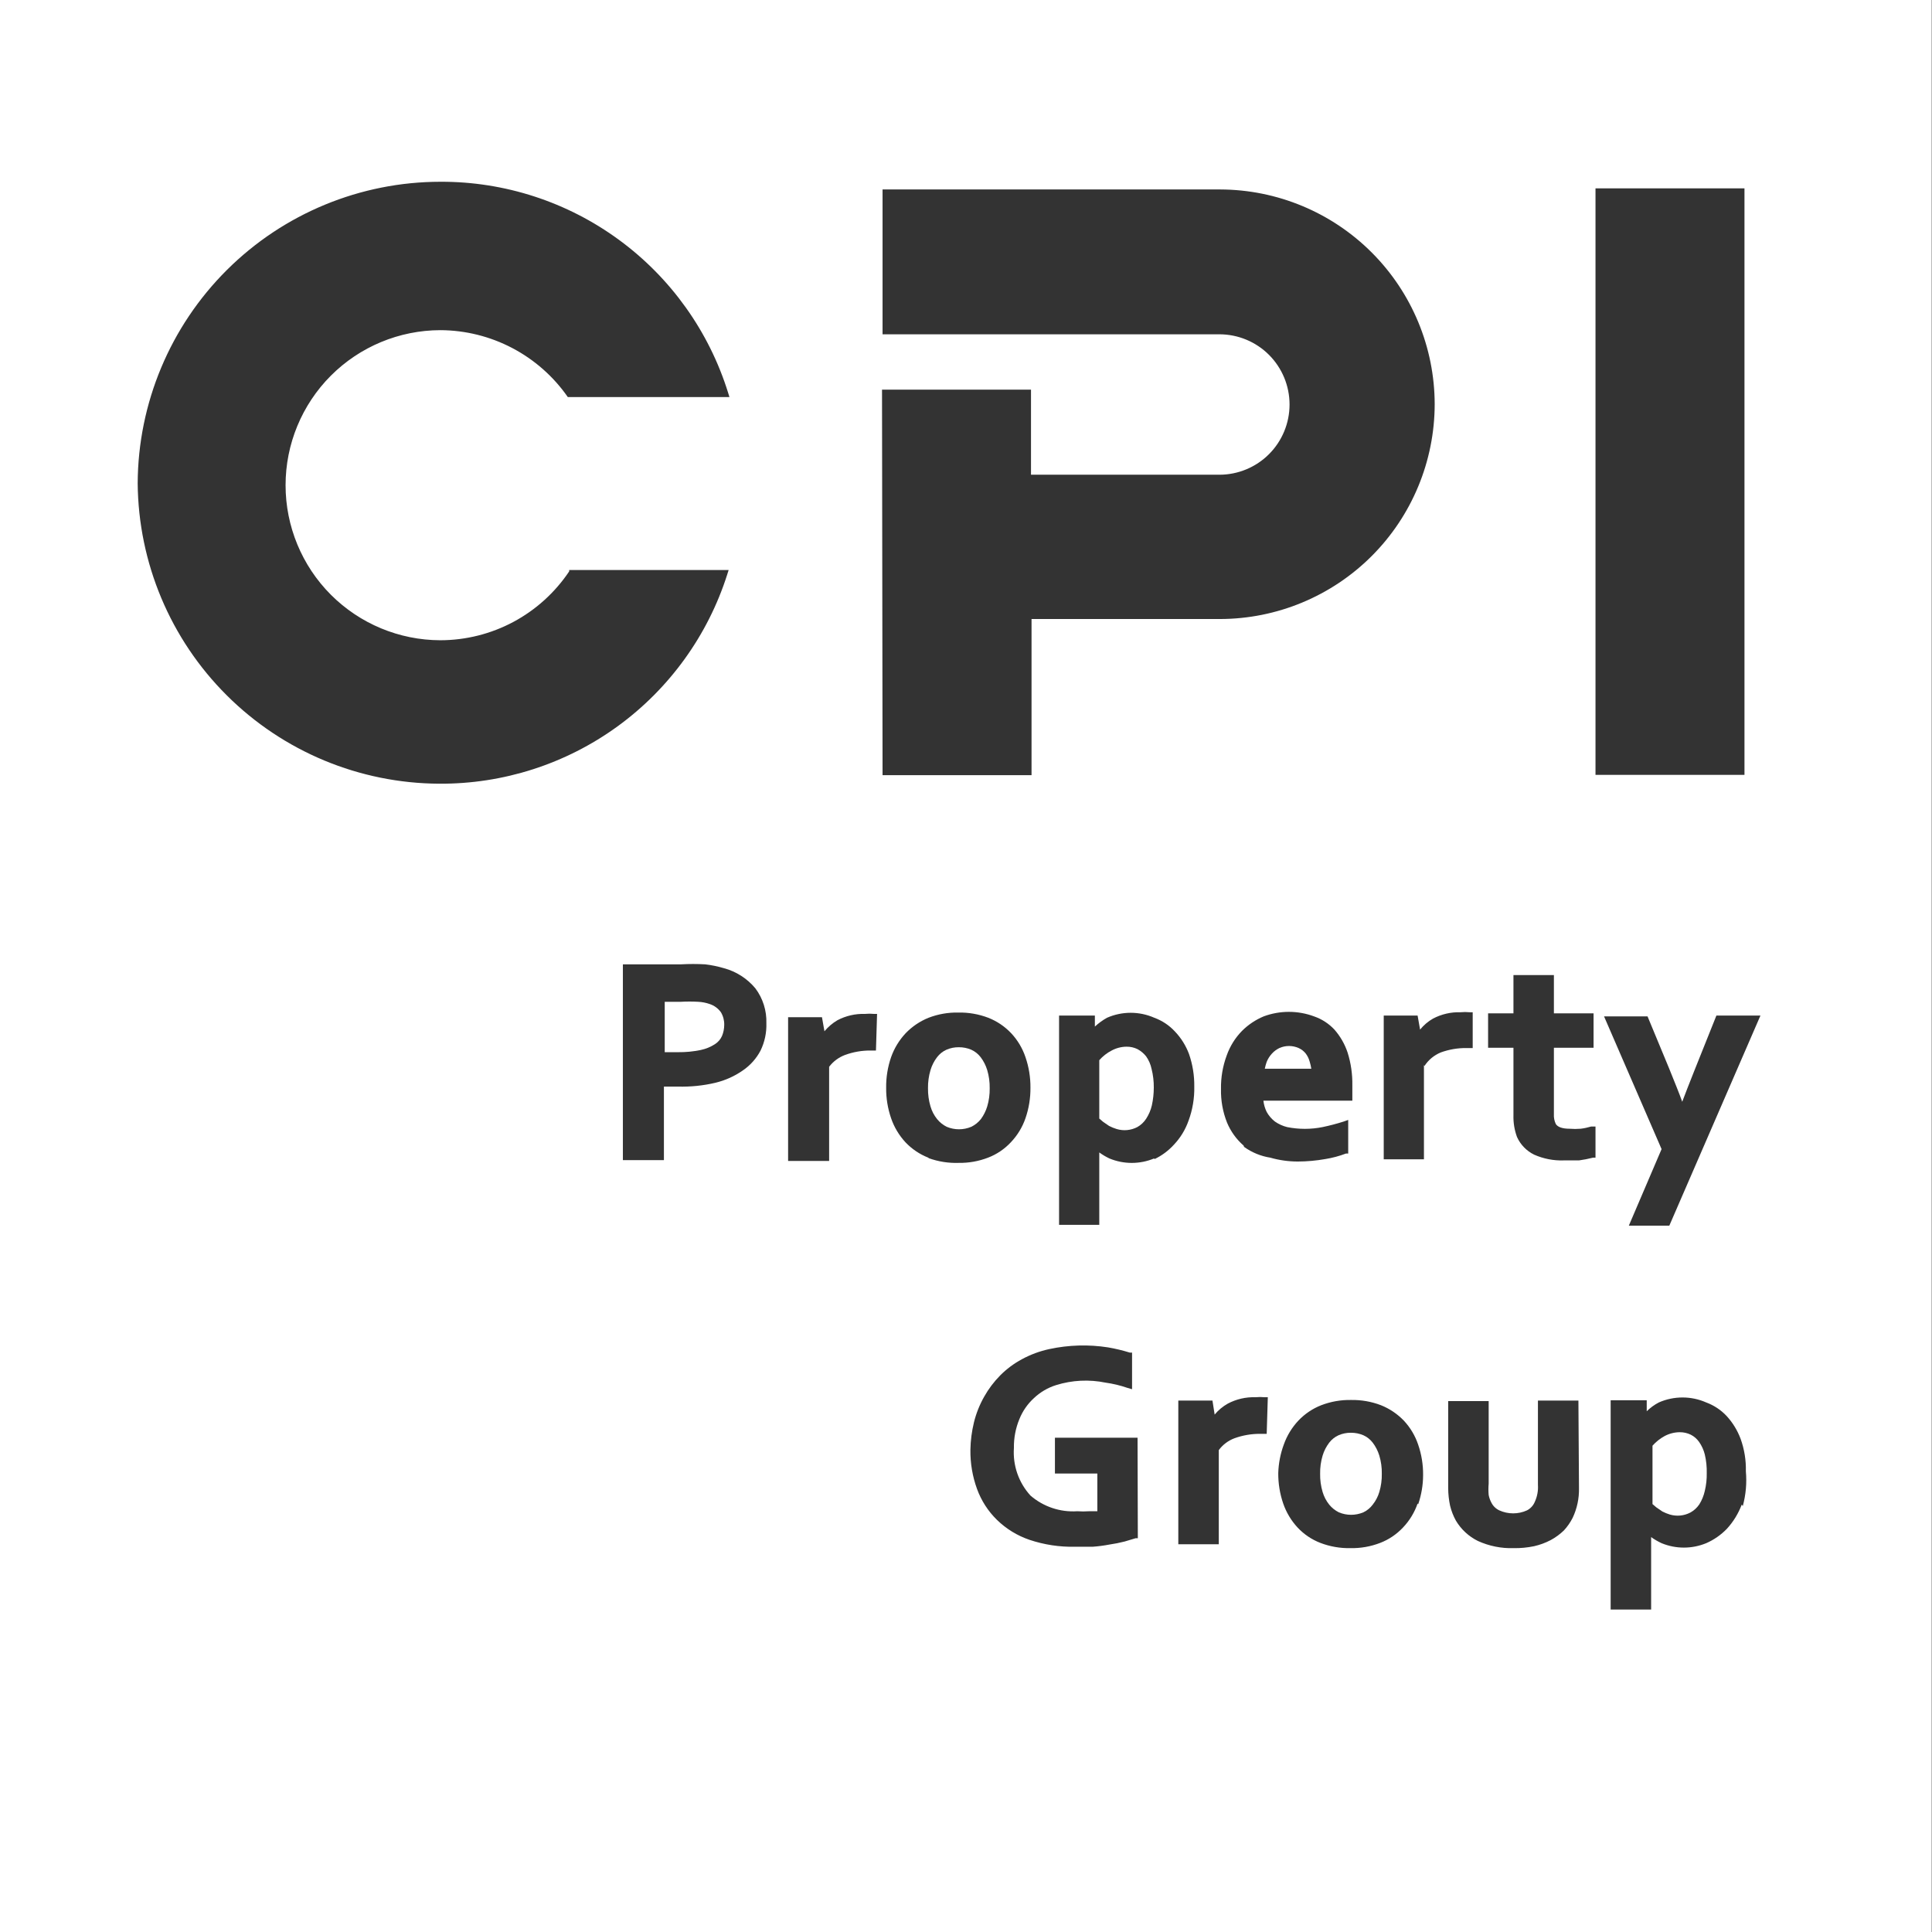 <svg width="64" height="64" viewBox="0 0 64 64" fill="none" xmlns="http://www.w3.org/2000/svg">
<rect x="0" y="0" width="64" height="64" fill="#333333" stroke="none"/>
<path d="M45.473 47.79C45.392 47.684 45.285 47.599 45.163 47.544C45.033 47.489 44.893 47.461 44.752 47.462C44.611 47.46 44.471 47.488 44.342 47.544C44.22 47.599 44.113 47.684 44.032 47.79C43.934 47.919 43.859 48.064 43.813 48.219C43.755 48.414 43.727 48.617 43.731 48.821C43.727 49.025 43.755 49.228 43.813 49.423C43.858 49.576 43.932 49.718 44.032 49.843C44.119 49.95 44.228 50.037 44.351 50.098C44.48 50.152 44.618 50.18 44.757 50.18C44.896 50.18 45.034 50.152 45.163 50.098C45.286 50.039 45.392 49.952 45.473 49.843C45.573 49.718 45.647 49.576 45.692 49.423C45.75 49.228 45.778 49.025 45.774 48.821C45.778 48.617 45.75 48.414 45.692 48.219C45.645 48.064 45.571 47.919 45.473 47.79Z" fill="white"/>
<path d="M43.384 35.165C43.357 35.066 43.311 34.973 43.248 34.892C43.186 34.817 43.108 34.757 43.02 34.718C42.919 34.673 42.81 34.65 42.7 34.65C42.59 34.65 42.481 34.673 42.381 34.718C42.288 34.763 42.204 34.825 42.135 34.901C42.061 34.981 42.002 35.074 41.961 35.175C41.935 35.249 41.913 35.325 41.898 35.403H43.439C43.426 35.322 43.408 35.243 43.384 35.165Z" fill="white"/>
<path d="M37.966 34.992C37.889 34.895 37.792 34.814 37.683 34.755C37.57 34.699 37.444 34.671 37.318 34.673C37.146 34.674 36.977 34.718 36.825 34.8C36.67 34.88 36.531 34.988 36.415 35.12V37.054L36.543 37.163L36.743 37.3C36.822 37.34 36.905 37.374 36.99 37.4C37.217 37.469 37.463 37.446 37.674 37.336C37.792 37.27 37.892 37.176 37.966 37.063C38.055 36.926 38.12 36.775 38.157 36.616C38.199 36.424 38.22 36.228 38.221 36.032C38.223 35.823 38.199 35.614 38.148 35.412C38.117 35.261 38.055 35.118 37.966 34.992Z" fill="white"/>
<path d="M32.703 35.448C32.656 35.293 32.582 35.148 32.484 35.019C32.402 34.913 32.296 34.828 32.174 34.773C32.044 34.718 31.904 34.69 31.763 34.691C31.622 34.689 31.482 34.717 31.353 34.773C31.23 34.828 31.124 34.913 31.043 35.019C30.944 35.148 30.87 35.293 30.824 35.448C30.766 35.643 30.738 35.846 30.741 36.05C30.738 36.254 30.766 36.457 30.824 36.652C30.868 36.805 30.943 36.948 31.043 37.072C31.13 37.179 31.238 37.266 31.362 37.327C31.49 37.381 31.628 37.409 31.768 37.409C31.907 37.409 32.045 37.381 32.174 37.327C32.298 37.267 32.407 37.18 32.493 37.072C32.586 36.945 32.657 36.803 32.703 36.652C32.761 36.457 32.788 36.254 32.785 36.05C32.788 35.846 32.761 35.643 32.703 35.448Z" fill="white"/>
<path d="M56.283 47.763C56.212 47.663 56.118 47.581 56.009 47.526C55.895 47.471 55.771 47.443 55.644 47.444C55.469 47.445 55.297 47.489 55.143 47.571C54.991 47.654 54.855 47.762 54.741 47.891V49.825L54.869 49.934L55.07 50.071C55.149 50.111 55.231 50.145 55.316 50.171C55.541 50.237 55.782 50.215 55.991 50.107C56.112 50.041 56.215 49.948 56.292 49.834C56.378 49.696 56.439 49.545 56.474 49.387C56.52 49.196 56.542 48.999 56.538 48.803C56.543 48.594 56.522 48.386 56.474 48.182C56.437 48.032 56.372 47.89 56.283 47.763Z" fill="white"/>
<path d="M0 0V64H63.991V0H0ZM4.561 16.009C4.573 13.356 5.636 10.815 7.516 8.943C9.396 7.071 11.942 6.021 14.595 6.021C16.721 6.014 18.793 6.689 20.507 7.947C22.221 9.204 23.487 10.978 24.119 13.008L24.164 13.154H18.81C18.336 12.472 17.704 11.915 16.969 11.529C16.234 11.143 15.416 10.94 14.586 10.937C13.226 10.94 11.922 11.482 10.96 12.445C9.999 13.408 9.46 14.713 9.46 16.073C9.46 17.433 9.999 18.738 10.96 19.701C11.922 20.664 13.226 21.206 14.586 21.209C15.43 21.208 16.261 21 17.006 20.602C17.75 20.204 18.385 19.629 18.855 18.928V18.883H24.137L24.091 19.029C23.448 21.05 22.174 22.813 20.458 24.061C18.741 25.308 16.671 25.974 14.55 25.961C11.91 25.949 9.382 24.898 7.513 23.035C5.643 21.173 4.583 18.648 4.561 16.009ZM25.195 34.8C25.057 35.064 24.856 35.289 24.611 35.457C24.336 35.65 24.026 35.789 23.699 35.868C23.293 35.964 22.876 36.006 22.458 35.995H21.993V38.431H20.634V31.945H22.559C22.826 31.93 23.094 31.93 23.361 31.945C23.572 31.97 23.779 32.013 23.982 32.073C24.389 32.182 24.752 32.415 25.022 32.739C25.272 33.072 25.401 33.481 25.387 33.897C25.397 34.209 25.331 34.519 25.195 34.8ZM29.017 34.8H28.844C28.555 34.797 28.267 34.847 27.995 34.946C27.785 35.024 27.602 35.16 27.466 35.339V38.458H26.107V33.697H27.229L27.311 34.162C27.432 34.017 27.577 33.893 27.74 33.797C28.021 33.649 28.335 33.577 28.652 33.587C28.752 33.577 28.853 33.577 28.953 33.587H29.054L29.017 34.8ZM29.218 12.908H34.153V15.726H40.392C41.009 15.726 41.601 15.481 42.037 15.045C42.473 14.609 42.718 14.017 42.718 13.4C42.718 12.783 42.473 12.192 42.037 11.755C41.601 11.319 41.009 11.074 40.392 11.074H29.236V6.276H40.42C42.304 6.281 44.11 7.032 45.442 8.366C46.774 9.699 47.523 11.506 47.526 13.391C47.523 15.277 46.773 17.086 45.439 18.42C44.105 19.753 42.297 20.504 40.41 20.506H34.171V25.678H29.236L29.218 12.908ZM30.75 38.349C30.463 38.236 30.205 38.062 29.993 37.838C29.782 37.609 29.62 37.339 29.519 37.044C29.407 36.719 29.351 36.376 29.355 36.032C29.351 35.688 29.406 35.345 29.519 35.019C29.623 34.724 29.788 34.454 30.002 34.226C30.216 34.004 30.474 33.83 30.759 33.715C31.073 33.594 31.408 33.535 31.745 33.542C32.084 33.535 32.422 33.594 32.739 33.715C33.026 33.828 33.284 34.002 33.496 34.226C33.709 34.453 33.871 34.724 33.97 35.019C34.082 35.345 34.138 35.688 34.135 36.032C34.138 36.376 34.082 36.719 33.97 37.044C33.868 37.34 33.703 37.611 33.487 37.838C33.277 38.064 33.018 38.239 32.73 38.349C32.419 38.469 32.087 38.528 31.754 38.522C31.419 38.533 31.084 38.48 30.768 38.367L30.75 38.349ZM37.692 50.956H37.619L37.254 51.065C37.089 51.107 36.921 51.141 36.752 51.165C36.569 51.2 36.383 51.224 36.196 51.238C36.005 51.238 35.813 51.238 35.612 51.238C35.101 51.249 34.592 51.172 34.107 51.01C33.7 50.872 33.329 50.645 33.022 50.344C32.729 50.057 32.505 49.708 32.365 49.323C32.214 48.908 32.14 48.469 32.146 48.027C32.151 47.72 32.191 47.414 32.264 47.115C32.337 46.818 32.451 46.533 32.602 46.267C32.746 46.01 32.924 45.774 33.131 45.564C33.343 45.35 33.586 45.169 33.852 45.026C34.138 44.871 34.445 44.757 34.764 44.689C35.403 44.552 36.061 44.533 36.707 44.634C36.951 44.676 37.191 44.734 37.428 44.807H37.501V46.02L37.346 45.975C37.111 45.894 36.87 45.836 36.625 45.802C36.079 45.69 35.514 45.718 34.983 45.884C34.71 45.969 34.461 46.116 34.253 46.312C34.042 46.504 33.877 46.741 33.77 47.006C33.644 47.309 33.582 47.635 33.587 47.964C33.567 48.25 33.605 48.537 33.699 48.809C33.793 49.08 33.941 49.329 34.135 49.542C34.563 49.912 35.12 50.099 35.685 50.062C35.816 50.071 35.947 50.071 36.078 50.062H36.351V48.812H34.946V47.626H37.683L37.692 50.956ZM38.23 38.376C37.757 38.572 37.226 38.572 36.752 38.376C36.634 38.32 36.521 38.253 36.415 38.176V40.575H35.083V33.642H36.269V34.007C36.391 33.894 36.526 33.796 36.67 33.715C36.918 33.606 37.185 33.55 37.455 33.55C37.725 33.55 37.992 33.606 38.239 33.715C38.496 33.809 38.727 33.962 38.914 34.162C39.123 34.379 39.284 34.637 39.389 34.919C39.508 35.265 39.567 35.629 39.562 35.995C39.57 36.381 39.505 36.765 39.371 37.127C39.266 37.426 39.098 37.7 38.878 37.929C38.7 38.123 38.486 38.281 38.249 38.395L38.23 38.376ZM41.961 47.498H41.751C41.459 47.495 41.169 47.545 40.894 47.644C40.686 47.722 40.505 47.858 40.374 48.036V51.156H39.033V46.395H40.164L40.237 46.86C40.359 46.712 40.508 46.589 40.675 46.495C40.956 46.347 41.27 46.275 41.587 46.285C41.69 46.275 41.794 46.275 41.897 46.285H41.998L41.961 47.498ZM41.195 37.948C40.957 37.741 40.77 37.481 40.648 37.19C40.507 36.837 40.439 36.458 40.447 36.078C40.44 35.695 40.505 35.314 40.639 34.956C40.746 34.655 40.917 34.381 41.14 34.153C41.346 33.946 41.591 33.782 41.861 33.669C42.399 33.469 42.992 33.469 43.53 33.669C43.788 33.758 44.019 33.908 44.205 34.107C44.401 34.331 44.55 34.591 44.643 34.873C44.752 35.222 44.804 35.585 44.798 35.95C44.798 36.114 44.798 36.251 44.798 36.36V36.461H41.852C41.866 36.591 41.903 36.717 41.961 36.835C42.03 36.959 42.123 37.067 42.235 37.154C42.357 37.238 42.493 37.3 42.636 37.336C43.025 37.414 43.425 37.414 43.813 37.336C44.047 37.287 44.278 37.226 44.506 37.154L44.661 37.099V38.212H44.588C44.367 38.296 44.138 38.357 43.904 38.395C43.603 38.448 43.298 38.476 42.992 38.477C42.683 38.477 42.376 38.434 42.08 38.349C41.767 38.3 41.47 38.178 41.213 37.993L41.195 37.948ZM46.96 49.806C46.858 50.102 46.693 50.373 46.477 50.6C46.266 50.825 46.008 51 45.719 51.111C45.405 51.232 45.071 51.291 44.734 51.284C44.395 51.291 44.057 51.232 43.74 51.111C43.452 51 43.193 50.825 42.983 50.6C42.771 50.371 42.61 50.101 42.508 49.806C42.396 49.48 42.341 49.138 42.344 48.794C42.354 48.473 42.416 48.155 42.527 47.854C42.631 47.559 42.796 47.289 43.01 47.06C43.222 46.837 43.48 46.662 43.767 46.55C44.081 46.429 44.416 46.37 44.753 46.376C45.092 46.37 45.43 46.428 45.747 46.55C46.032 46.664 46.291 46.839 46.504 47.06C46.717 47.288 46.879 47.559 46.978 47.854C47.09 48.18 47.146 48.522 47.142 48.867C47.141 49.196 47.085 49.522 46.978 49.834L46.96 49.806ZM47.17 35.284V38.404H45.838V33.642H46.96L47.042 34.107C47.161 33.96 47.306 33.836 47.471 33.742C47.752 33.594 48.066 33.522 48.383 33.532C48.483 33.522 48.584 33.522 48.684 33.532H48.785V34.718H48.575C48.285 34.715 47.998 34.765 47.726 34.864C47.506 34.955 47.318 35.111 47.188 35.311L47.17 35.284ZM52.306 49.295C52.313 49.636 52.242 49.973 52.096 50.281C52.019 50.433 51.92 50.575 51.804 50.7C51.673 50.826 51.526 50.933 51.366 51.019C51.193 51.109 51.009 51.177 50.819 51.22C50.597 51.266 50.37 51.288 50.144 51.284C49.735 51.297 49.33 51.216 48.958 51.047C48.654 50.897 48.401 50.663 48.228 50.372C48.142 50.217 48.078 50.051 48.036 49.879C47.995 49.687 47.974 49.492 47.973 49.295V46.413H49.314V49.149C49.303 49.274 49.303 49.399 49.314 49.523C49.331 49.613 49.362 49.699 49.405 49.779C49.461 49.891 49.555 49.981 49.669 50.034C49.813 50.099 49.968 50.132 50.125 50.132C50.283 50.132 50.438 50.099 50.581 50.034C50.702 49.972 50.796 49.869 50.846 49.742C50.925 49.568 50.959 49.377 50.946 49.186V46.395H52.287L52.306 49.295ZM52.853 38.349H52.771C52.617 38.388 52.462 38.419 52.306 38.44H51.804C51.465 38.452 51.128 38.386 50.819 38.249C50.568 38.125 50.368 37.919 50.253 37.665C50.168 37.434 50.128 37.19 50.135 36.944V34.709H49.295V33.569H50.135V32.301H51.475V33.569H52.789V34.709H51.475V36.908C51.468 37.021 51.49 37.134 51.539 37.236C51.603 37.336 51.758 37.391 51.995 37.391C52.117 37.401 52.239 37.401 52.36 37.391C52.478 37.377 52.594 37.352 52.707 37.318H52.853V38.349ZM52.853 6.239H57.788V25.669H52.853V6.239ZM57.697 49.843C57.585 50.139 57.418 50.412 57.204 50.645C57.009 50.846 56.777 51.008 56.52 51.12C56.047 51.315 55.515 51.315 55.042 51.12C54.921 51.064 54.805 50.996 54.696 50.919V53.318H53.355V46.385H54.55V46.75C54.668 46.634 54.803 46.535 54.951 46.458C55.198 46.349 55.465 46.293 55.735 46.293C56.006 46.293 56.273 46.349 56.52 46.458C56.777 46.553 57.008 46.706 57.195 46.905C57.398 47.125 57.555 47.383 57.66 47.663C57.784 48.008 57.843 48.372 57.834 48.739C57.869 49.125 57.834 49.514 57.733 49.888L57.697 49.843ZM55.298 40.602H53.957L55.042 38.066L53.136 33.669H54.577L55.288 35.384C55.471 35.84 55.626 36.214 55.726 36.497C55.818 36.251 55.954 35.904 56.128 35.466L56.858 33.642H58.317L55.298 40.602Z" fill="white"/>
<path d="M23.507 33.259C23.387 33.217 23.261 33.193 23.133 33.186C22.939 33.175 22.744 33.175 22.549 33.186H22.02V34.855H22.458C22.713 34.858 22.966 34.834 23.215 34.782C23.381 34.747 23.539 34.682 23.681 34.591C23.785 34.525 23.868 34.43 23.918 34.317C23.966 34.201 23.99 34.077 23.991 33.952C23.995 33.805 23.957 33.659 23.881 33.532C23.789 33.404 23.658 33.308 23.507 33.259Z" fill="white"/>
</svg>
